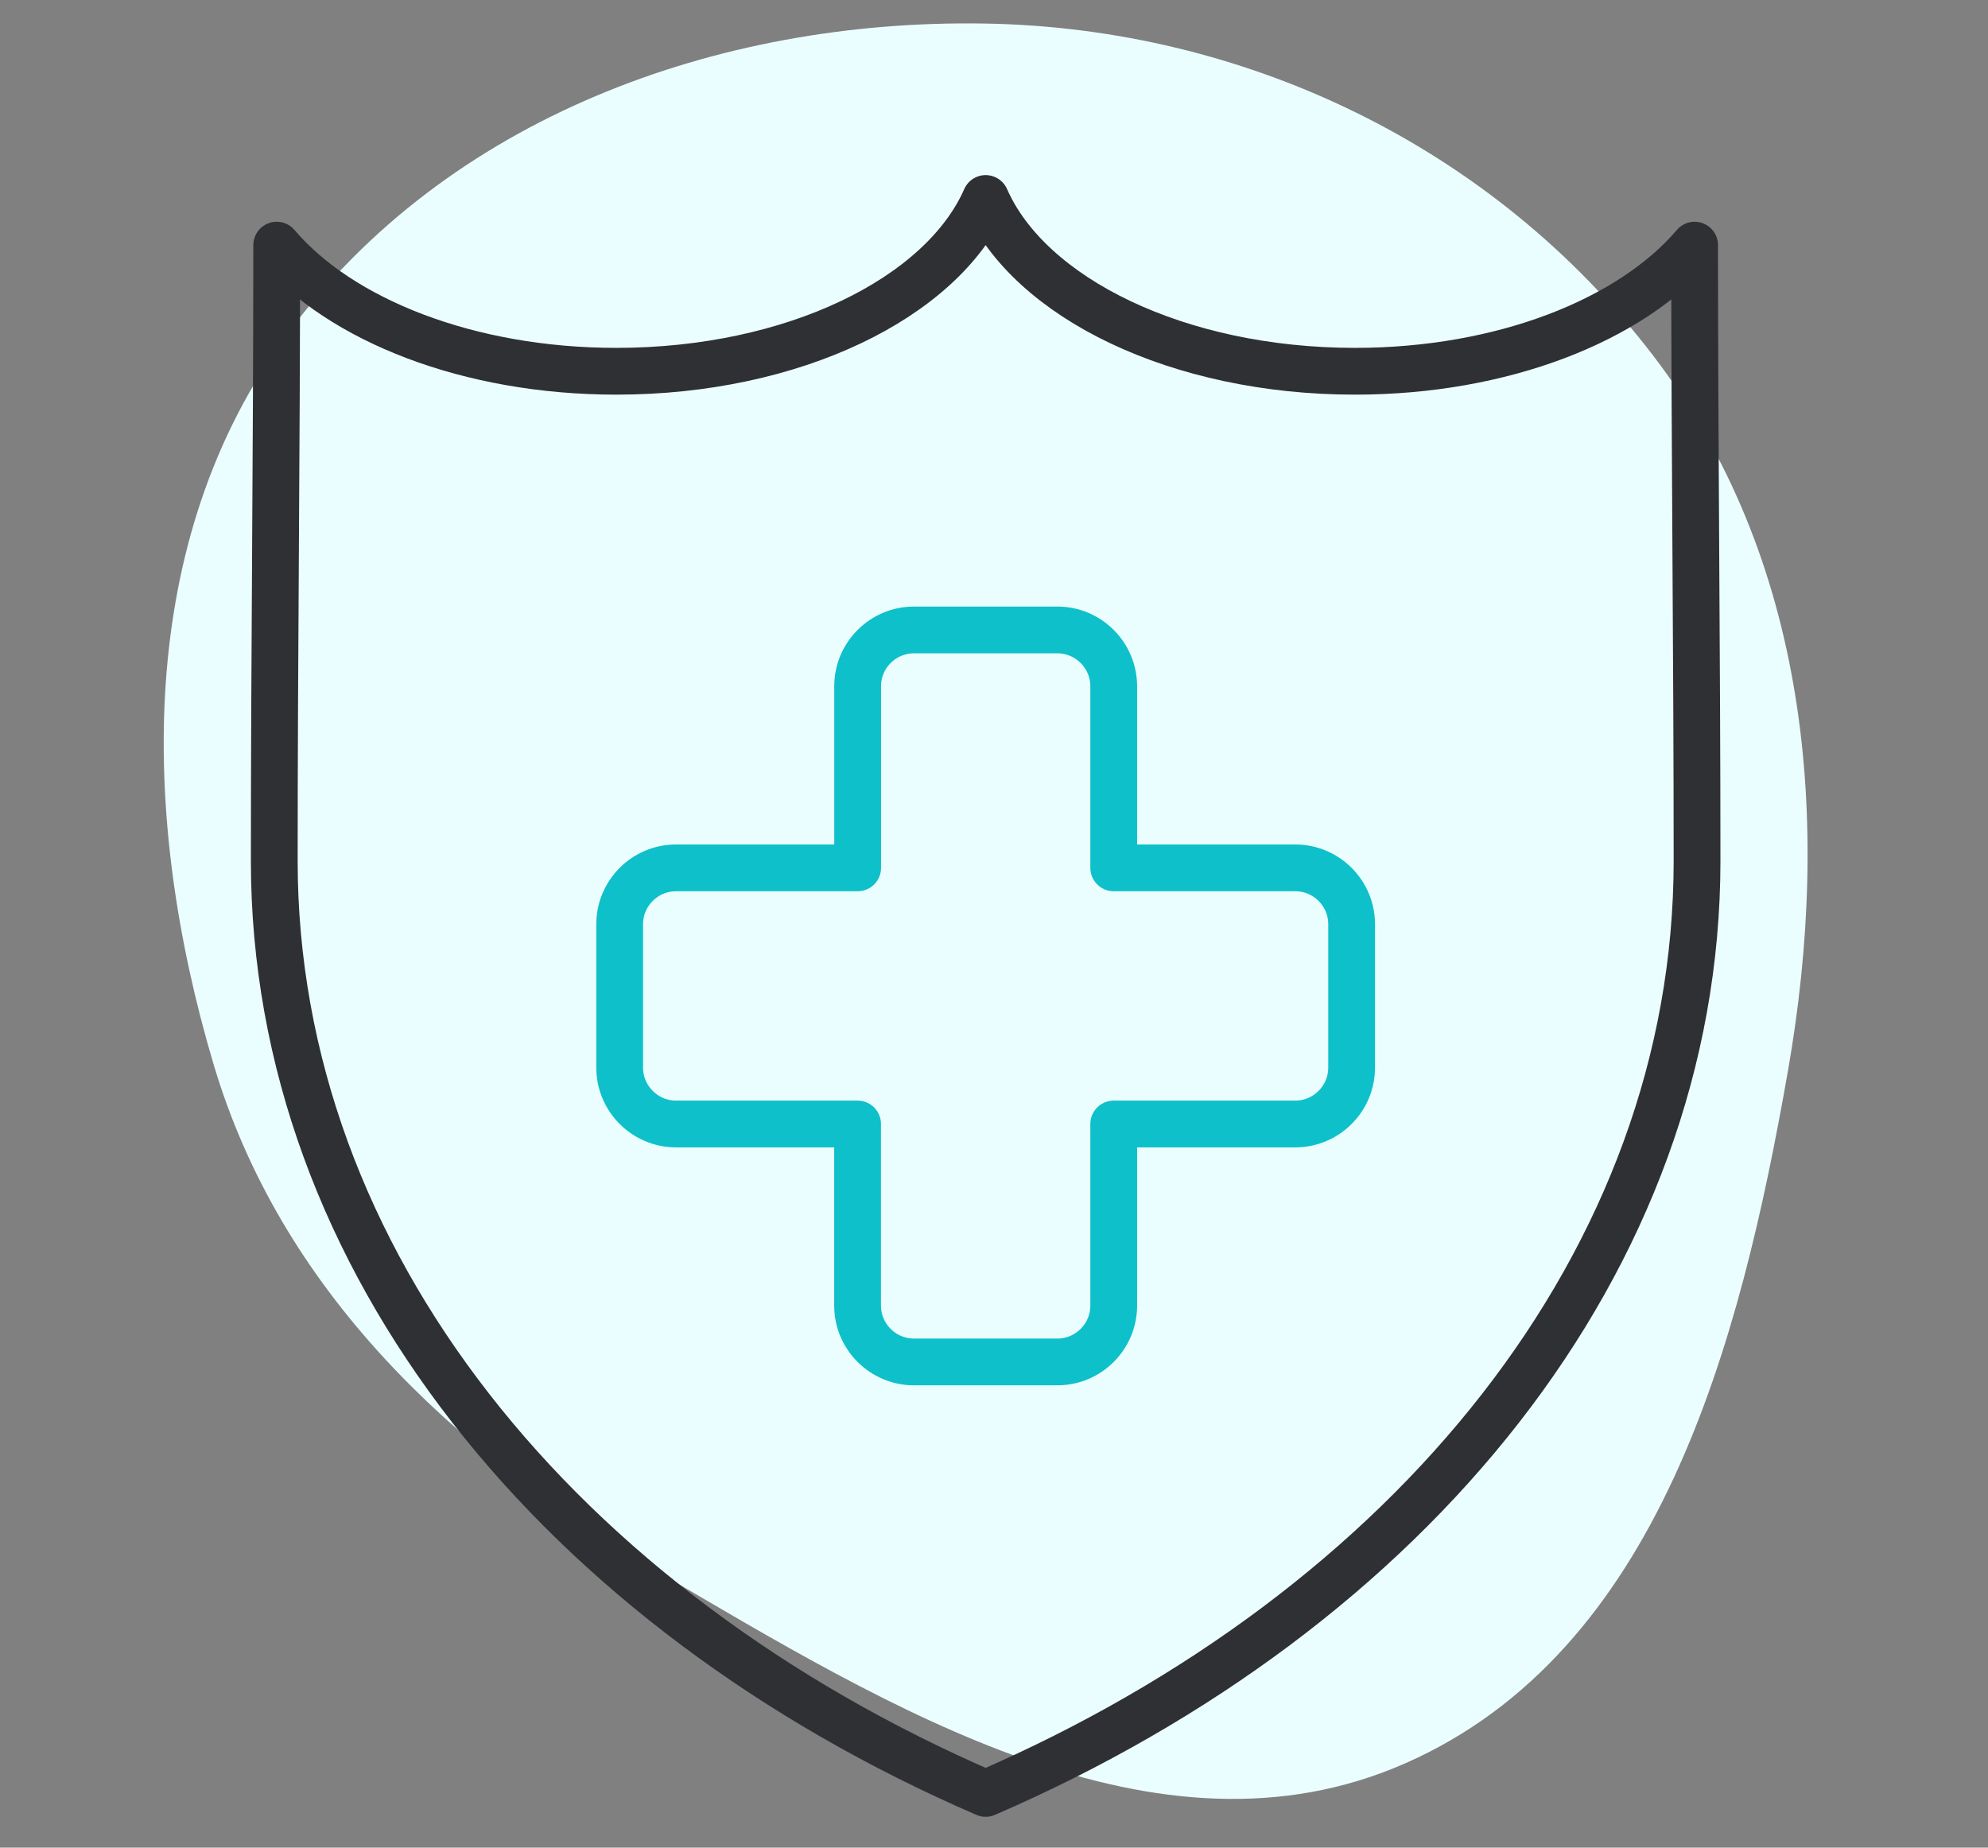 <svg width="85" height="79" viewBox="0 0 85 79" fill="none" xmlns="http://www.w3.org/2000/svg">
<rect x="0" y="0" width="85" height="79" fill="#808080" stroke="none"/>
<path fill-rule="evenodd" clip-rule="evenodd" d="M42.068 1.006C53.256 1.184 63.846 6.292 70.657 15.17C77.313 23.847 78.332 35.041 76.442 45.814C74.394 57.488 70.938 70.614 60.091 75.392C49.462 80.074 38.035 73.022 28.018 67.144C19.325 62.043 11.994 55.149 9.126 45.487C5.991 34.927 5.759 23.092 12.315 14.24C19.111 5.063 30.65 0.824 42.068 1.006Z" fill="#EBFEFF"/>
<path d="M26.495 45.65V39.516C26.495 38.19 27.578 37.108 28.904 37.108H36.67V29.344C36.667 28.018 37.752 26.935 39.076 26.935H45.21C46.536 26.935 47.619 28.018 47.619 29.344V37.108H55.383C56.709 37.108 57.791 38.19 57.791 39.516V45.65C57.791 46.976 56.709 48.059 55.383 48.059H47.619V55.825C47.619 57.151 46.536 58.233 45.21 58.233H39.076C37.75 58.233 36.667 57.151 36.667 55.825V48.059H28.901C27.578 48.059 26.495 46.974 26.495 45.65Z" stroke="#0EC0CA" stroke-width="2" stroke-miterlimit="22.926" stroke-linecap="round" stroke-linejoin="round"/>
<path d="M42.143 76.682C23.986 68.822 11.727 53.91 11.727 36.804C11.727 28.039 11.831 19.255 11.831 10.482C14.552 13.685 20.033 15.874 26.354 15.874C33.913 15.874 40.271 12.742 42.143 8.487C44.015 12.742 50.373 15.874 57.933 15.874C64.253 15.874 69.732 13.685 72.456 10.482C72.456 19.255 72.56 28.039 72.56 36.806C72.56 53.91 60.301 68.822 42.143 76.682Z" stroke="#2F3033" stroke-width="2" stroke-miterlimit="22.926" stroke-linecap="round" stroke-linejoin="round"/>
</svg>
